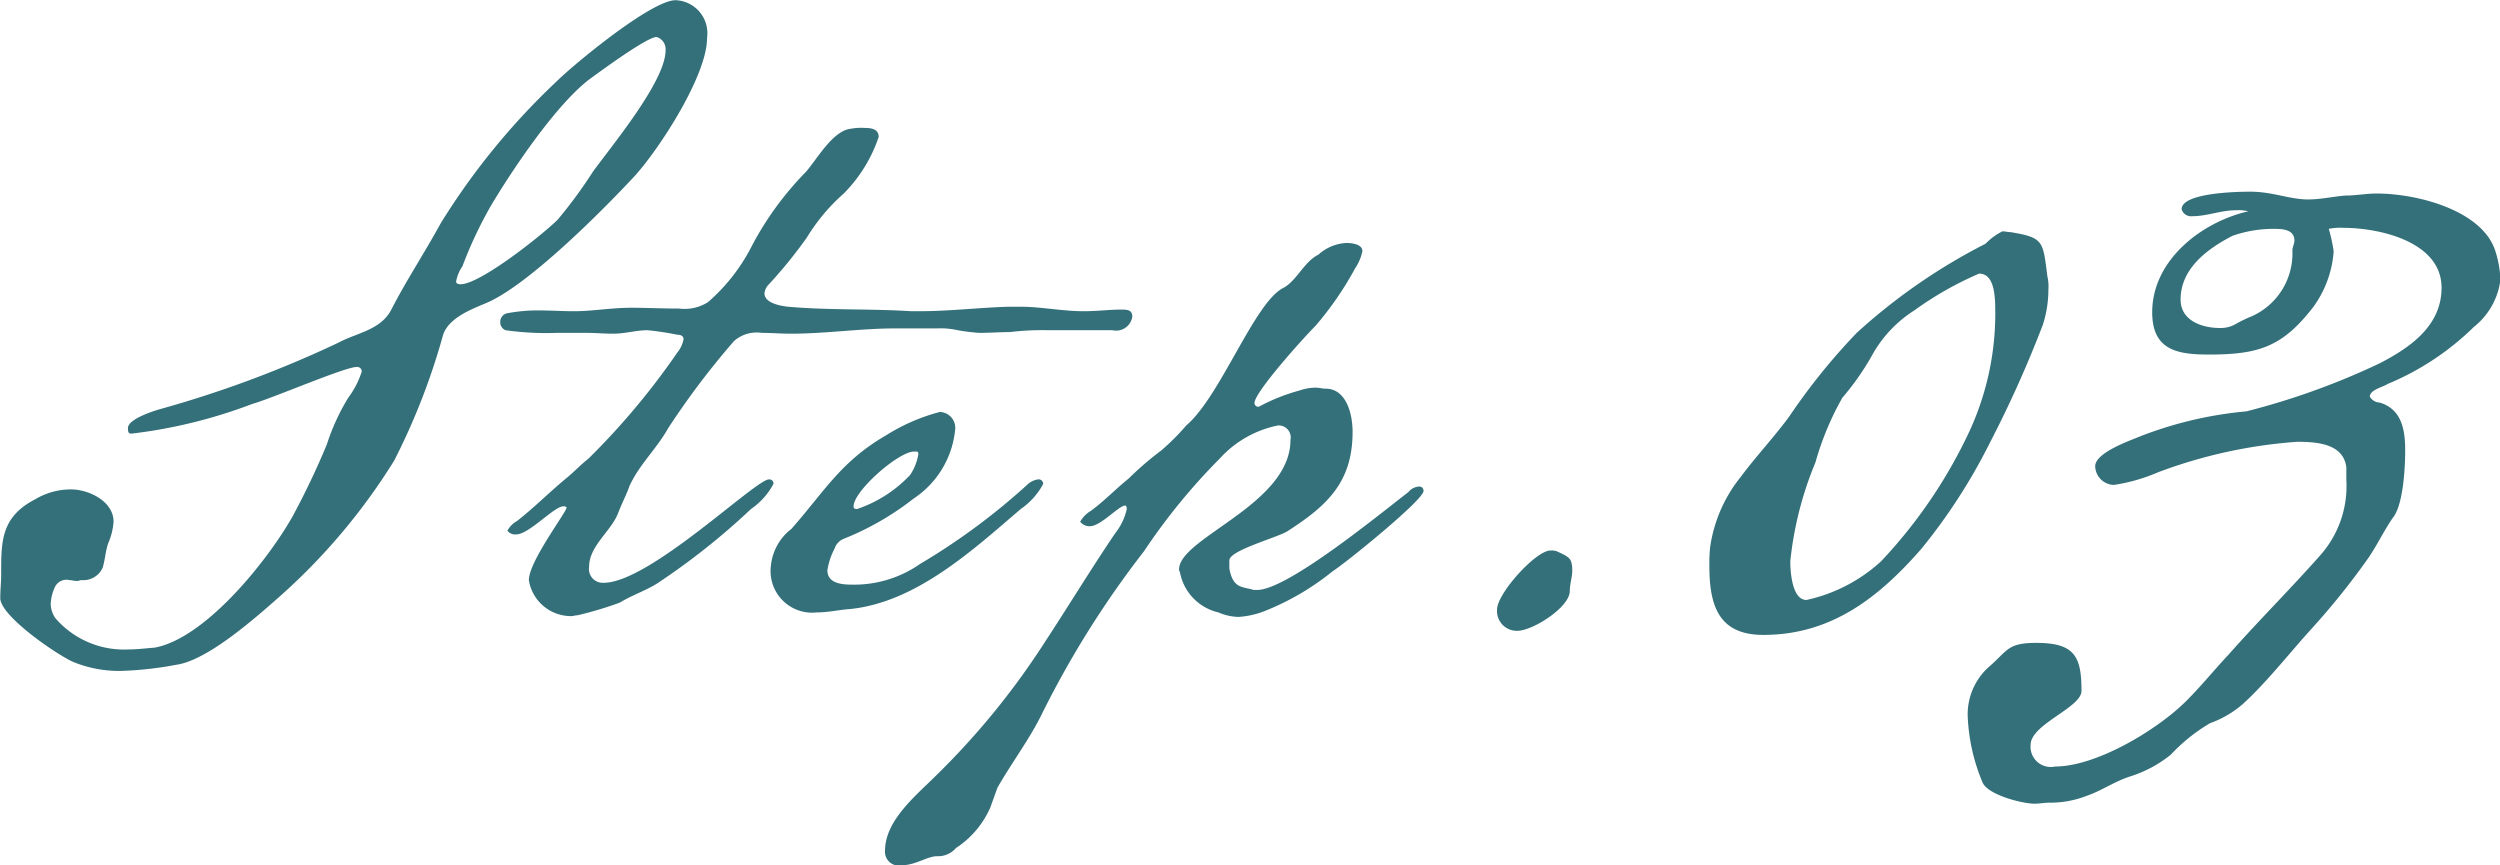 <svg id="recruit_area04_3_deco_img" xmlns="http://www.w3.org/2000/svg" width="122.34" height="42.34" viewBox="0 0 122.34 42.34">
  <defs>
    <style>
      .cls-1 {
        fill: #004c59;
        fill-rule: evenodd;
        opacity: 0.8;
      }
    </style>
  </defs>
  <path id="Step.03" class="cls-1" d="M1019.35,6063.83a1.618,1.618,0,0,0-1.54-1.85c-1.19,0-5.02,3.17-5.85,4a34.316,34.316,0,0,0-5.64,6.91c-0.79,1.45-1.67,2.77-2.42,4.23-0.52,1.01-1.71,1.14-2.59,1.62a54.5,54.5,0,0,1-8.759,3.26c-0.308.09-1.54,0.48-1.54,0.92,0,0.22.044,0.27,0.176,0.27a24.675,24.675,0,0,0,5.9-1.45c0.969-.27,4.537-1.81,5.107-1.81a0.223,0.223,0,0,1,.26.22,4.343,4.343,0,0,1-.66,1.28,10.556,10.556,0,0,0-1.05,2.29,38.389,38.389,0,0,1-1.676,3.52c-1.188,2.11-4.225,5.94-6.733,6.42-0.484.04-.88,0.09-1.276,0.09a4.436,4.436,0,0,1-3.608-1.54,1.309,1.309,0,0,1-.22-0.66,2.164,2.164,0,0,1,.22-0.88,0.622,0.622,0,0,1,.7-0.31c0.132,0,.22.04,0.352,0.04s0.132-.04.264-0.04a1.034,1.034,0,0,0,1.012-.62c0.132-.48.132-0.79,0.264-1.18a3.186,3.186,0,0,0,.264-1.06c0-1.01-1.232-1.58-2.068-1.58a3.385,3.385,0,0,0-1.76.48c-1.628.84-1.672,1.98-1.672,3.52v0.18c0,0.39-.044.74-0.044,1.14,0,0.88,2.772,2.77,3.564,3.12a5.907,5.907,0,0,0,2.42.44,17.567,17.567,0,0,0,2.64-.3c1.54-.22,3.916-2.34,5.061-3.35a30.058,30.058,0,0,0,5.592-6.64,32.6,32.6,0,0,0,2.37-6.07c0.22-.88,1.37-1.32,2.11-1.63,2.03-.84,5.68-4.49,7.31-6.25C1017.02,6069.24,1019.35,6065.67,1019.35,6063.83Zm-2.03.61c0,1.5-2.64,4.67-3.56,5.94a22.367,22.367,0,0,1-1.72,2.34c-0.7.7-3.78,3.16-4.75,3.16-0.13,0-.22-0.04-0.22-0.13a1.9,1.9,0,0,1,.31-0.75,20.284,20.284,0,0,1,1.41-2.99c1.05-1.76,3.12-4.84,4.75-6.12,0.48-.35,2.86-2.11,3.34-2.11A0.623,0.623,0,0,1,1017.32,6064.44Zm22.84,13.03c0-.35-0.26-0.35-0.57-0.35-0.57,0-1.15.08-1.81,0.08-1.05,0-2.06-.22-3.12-0.22h-0.57c-1.54.05-2.86,0.22-4.4,0.22h-0.35c-2.07-.13-3.96-0.04-6.03-0.22-0.35-.04-1.15-0.17-1.15-0.66a0.735,0.735,0,0,1,.22-0.44,22.723,22.723,0,0,0,1.85-2.28,9.367,9.367,0,0,1,1.81-2.16,7.186,7.186,0,0,0,1.71-2.77c0-.4-0.39-0.44-0.7-0.44a2.762,2.762,0,0,0-.66.04c-0.88.09-1.63,1.45-2.2,2.11a15.374,15.374,0,0,0-2.64,3.61,9.03,9.03,0,0,1-2.16,2.77,2.147,2.147,0,0,1-1.41.31c-0.83,0-1.58-.04-2.33-0.04-1.01,0-1.89.17-2.82,0.17-0.57,0-1.14-.04-1.71-0.04a8.13,8.13,0,0,0-1.5.13,0.432,0.432,0,0,0-.39.44,0.416,0.416,0,0,0,.26.4,14.346,14.346,0,0,0,2.51.13h1.45c0.48,0,.84.04,1.32,0.04,0.57,0,1.1-.17,1.67-0.17a14.086,14.086,0,0,1,1.45.22c0.22,0,.31.09,0.31,0.22a1.463,1.463,0,0,1-.31.66,35.6,35.6,0,0,1-4.35,5.19c-0.4.31-.71,0.66-1.1,0.97-0.84.7-1.54,1.41-2.38,2.07a1.226,1.226,0,0,0-.48.48,0.471,0.471,0,0,0,.44.18c0.61,0,1.85-1.37,2.29-1.37a0.186,0.186,0,0,1,.17.05c0,0.22-1.85,2.64-1.85,3.56a2.088,2.088,0,0,0,2.07,1.76c0.13,0,.18-0.04.31-0.04a18.067,18.067,0,0,0,2.07-.62c0.57-.35,1.23-0.57,1.8-0.92a34.109,34.109,0,0,0,4.62-3.66,3.463,3.463,0,0,0,1.1-1.23,0.2,0.2,0,0,0-.22-0.22c-0.66,0-5.85,5.06-8.09,5.06a0.677,0.677,0,0,1-.71-0.79c0-1.01,1.06-1.72,1.41-2.6,0.18-.48.4-0.88,0.57-1.36,0.49-1.06,1.32-1.8,1.89-2.82a38.976,38.976,0,0,1,3.22-4.26,1.672,1.672,0,0,1,1.36-.4c0.49,0,.93.04,1.41,0.04,1.72,0,3.43-.26,5.15-0.26h2.02a3.84,3.84,0,0,1,1.01.09,9.884,9.884,0,0,0,1.06.13c0.53,0,1.01-.04,1.5-0.04a13.222,13.222,0,0,1,1.89-.09h3.12A0.8,0.8,0,0,0,1040.16,6077.47Zm-17.69,12.23a2.033,2.033,0,0,0,2.24,2.24c0.58,0,1.1-.13,1.68-0.17,3.21-.35,5.94-2.86,8.31-4.89a3.463,3.463,0,0,0,1.1-1.23,0.223,0.223,0,0,0-.26-0.22,0.97,0.97,0,0,0-.53.27,32.089,32.089,0,0,1-5.24,3.87,5.633,5.633,0,0,1-3.3,1.01c-0.48,0-1.23-.04-1.23-0.7a3.3,3.3,0,0,1,.35-1.06,0.775,0.775,0,0,1,.44-0.48,13.909,13.909,0,0,0,3.44-1.98,4.568,4.568,0,0,0,2.02-3.35,0.779,0.779,0,0,0-.75-0.88,9.41,9.41,0,0,0-2.64,1.15c-2.2,1.27-3.03,2.77-4.62,4.57A2.6,2.6,0,0,0,1022.47,6089.7Zm7.22-5.5a2.582,2.582,0,0,1-.4,1.01,6.337,6.337,0,0,1-2.6,1.67c-0.13,0-.17-0.04-0.17-0.13,0-.75,2.2-2.68,2.95-2.68h0.17A0.146,0.146,0,0,1,1029.69,6084.2Zm24.72,1.8a0.2,0.2,0,0,0-.22-0.22,0.739,0.739,0,0,0-.52.27c-1.54,1.19-5.94,4.79-7.4,4.79h-0.17c-0.53-.17-1.01-0.04-1.19-1.05v-0.4c0-.48,2.29-1.1,2.82-1.41,1.98-1.27,3.21-2.42,3.21-4.88,0-.88-0.31-2.11-1.32-2.11-0.18,0-.31-0.05-0.49-0.05a2.485,2.485,0,0,0-.79.14,9.3,9.3,0,0,0-1.98.79,0.181,0.181,0,0,1-.22-0.18c0-.53,2.42-3.21,2.99-3.78a16.008,16.008,0,0,0,1.94-2.82,2.276,2.276,0,0,0,.35-0.83c0-.36-0.57-0.4-0.79-0.4a2.2,2.2,0,0,0-1.36.57c-0.71.35-1.06,1.28-1.72,1.63-1.41.7-3.08,5.32-4.75,6.73a10.984,10.984,0,0,1-1.23,1.23,15.212,15.212,0,0,0-1.59,1.37c-0.66.53-1.19,1.1-1.85,1.58a1.457,1.457,0,0,0-.52.53,0.568,0.568,0,0,0,.48.22c0.53,0,1.41-1.01,1.72-1.01,0.04,0,.08.04,0.08,0.17a2.922,2.922,0,0,1-.57,1.19c-1.19,1.76-2.29,3.57-3.47,5.37a37.36,37.36,0,0,1-5.28,6.47c-0.97.97-2.51,2.2-2.51,3.69a0.673,0.673,0,0,0,.83.71c0.66,0,1.24-.44,1.72-0.44a1.156,1.156,0,0,0,.92-0.4,4.54,4.54,0,0,0,1.68-1.98l0.35-.97c0.7-1.23,1.54-2.33,2.15-3.56a47.03,47.03,0,0,1,5.02-8.01,30.139,30.139,0,0,1,3.7-4.53,5.239,5.239,0,0,1,2.86-1.63,0.588,0.588,0,0,1,.61.71c0,3.16-5.45,4.79-5.45,6.33a0.157,0.157,0,0,0,.04.13,2.48,2.48,0,0,0,1.89,1.98,2.6,2.6,0,0,0,.97.22,4.251,4.251,0,0,0,1.32-.3,12.781,12.781,0,0,0,3.3-1.94C1050.54,6089.57,1054.41,6086.44,1054.41,6086Zm7.28,3.9c0-.63-0.16-0.67-0.75-0.95a0.78,0.78,0,0,0-.32-0.04c-0.71,0-2.61,2.1-2.61,2.89a0.969,0.969,0,0,0,.99,1.04c0.75,0,2.57-1.15,2.57-1.95C1061.57,6090.54,1061.69,6090.22,1061.69,6089.9Zm23.3-13.75a2.223,2.223,0,0,0-.05-0.66c-0.22-1.72-.17-1.89-1.8-2.16-0.13,0-.27-0.04-0.4-0.04a3.114,3.114,0,0,0-.83.61,28.642,28.642,0,0,0-6.3,4.36,30.609,30.609,0,0,0-3.3,4.09c-0.74,1.01-1.62,1.94-2.37,2.95a7.075,7.075,0,0,0-1.5,3.43,7.235,7.235,0,0,0-.04.93c0,1.93.44,3.38,2.64,3.38,3.3,0,5.63-1.8,7.74-4.22a28.017,28.017,0,0,0,3.35-5.19,56.248,56.248,0,0,0,2.59-5.77A5.651,5.651,0,0,0,1084.99,6076.15Zm-2.6,1.05a13.733,13.733,0,0,1-1.36,6.08,24.174,24.174,0,0,1-4.23,6.16,7.865,7.865,0,0,1-3.65,1.89c-0.7,0-.79-1.37-0.79-1.89a17.062,17.062,0,0,1,1.23-4.84,14.167,14.167,0,0,1,1.32-3.17,12.774,12.774,0,0,0,1.5-2.16,6.084,6.084,0,0,1,2.02-2.11,16.466,16.466,0,0,1,3.17-1.8C1082.35,6075.36,1082.39,6076.46,1082.39,6077.2Zm24.72-1.53a5.14,5.14,0,0,0-.24-1.39c-0.62-2.02-3.84-2.84-5.81-2.84-0.53,0-1.01.1-1.54,0.1-0.62.05-1.2,0.19-1.82,0.19-0.91,0-1.73-.38-2.83-0.38-0.63,0-3.36.05-3.36,0.86a0.484,0.484,0,0,0,.53.34c0.72,0,1.39-.29,2.11-0.29a2.032,2.032,0,0,1,.62.05c-2.3.53-4.7,2.4-4.7,4.94,0,1.87,1.25,2.07,2.78,2.07,2.45,0,3.6-.39,5.09-2.31a5.246,5.246,0,0,0,1.01-2.73,7.239,7.239,0,0,0-.24-1.11,2.624,2.624,0,0,1,.72-0.05c1.77,0,4.8.68,4.8,2.93,0,1.87-1.54,2.93-3.03,3.7a35.53,35.53,0,0,1-6.52,2.35,19.038,19.038,0,0,0-5.14,1.2c-0.58.24-2.26,0.82-2.26,1.49a0.941,0.941,0,0,0,.92.91,8.728,8.728,0,0,0,2.16-.62,24.123,24.123,0,0,1,6.81-1.49c0.96,0,2.26.09,2.4,1.25v0.62a5.094,5.094,0,0,1-1.29,3.7c-1.49,1.68-2.98,3.16-4.47,4.84-0.72.77-1.34,1.54-2.06,2.26-1.44,1.44-4.42,3.22-6.43,3.22a0.99,0.99,0,0,1-1.2-1.06c0-1.01,2.49-1.82,2.49-2.64,0-1.68-.33-2.35-2.21-2.35-1.44,0-1.39.38-2.35,1.2a3.124,3.124,0,0,0-1.01,2.35,9.284,9.284,0,0,0,.72,3.26c0.24,0.63,1.97,1.06,2.55,1.06,0.24,0,.48-0.05.72-0.05a4.872,4.872,0,0,0,1.82-.33c0.72-.24,1.39-0.72,2.16-0.96a6.059,6.059,0,0,0,1.97-1.06,8.664,8.664,0,0,1,1.92-1.54,4.994,4.994,0,0,0,1.63-.96c1.2-1.1,2.31-2.54,3.41-3.74a35.979,35.979,0,0,0,2.69-3.36c0.43-.62.77-1.34,1.2-1.97,0.53-.62.62-2.49,0.62-3.31,0-.96-0.14-2.02-1.25-2.35a0.579,0.579,0,0,1-.48-0.29c0-.34.68-0.48,0.87-0.62a13.269,13.269,0,0,0,4.22-2.79A3.5,3.5,0,0,0,1107.11,6075.67Zm-10.08-1.92c0,0.14-.1.33-0.1,0.48a3.365,3.365,0,0,1-1.97,3.21,6.876,6.876,0,0,0-.81.39,1.445,1.445,0,0,1-.77.19c-0.91,0-1.92-.38-1.92-1.39,0-1.54,1.34-2.5,2.54-3.12a6.035,6.035,0,0,1,2.07-.34C1096.5,6073.17,1097.03,6073.22,1097.03,6073.75Z" transform="translate(-984.75 -6061.97)"/>
</svg>

